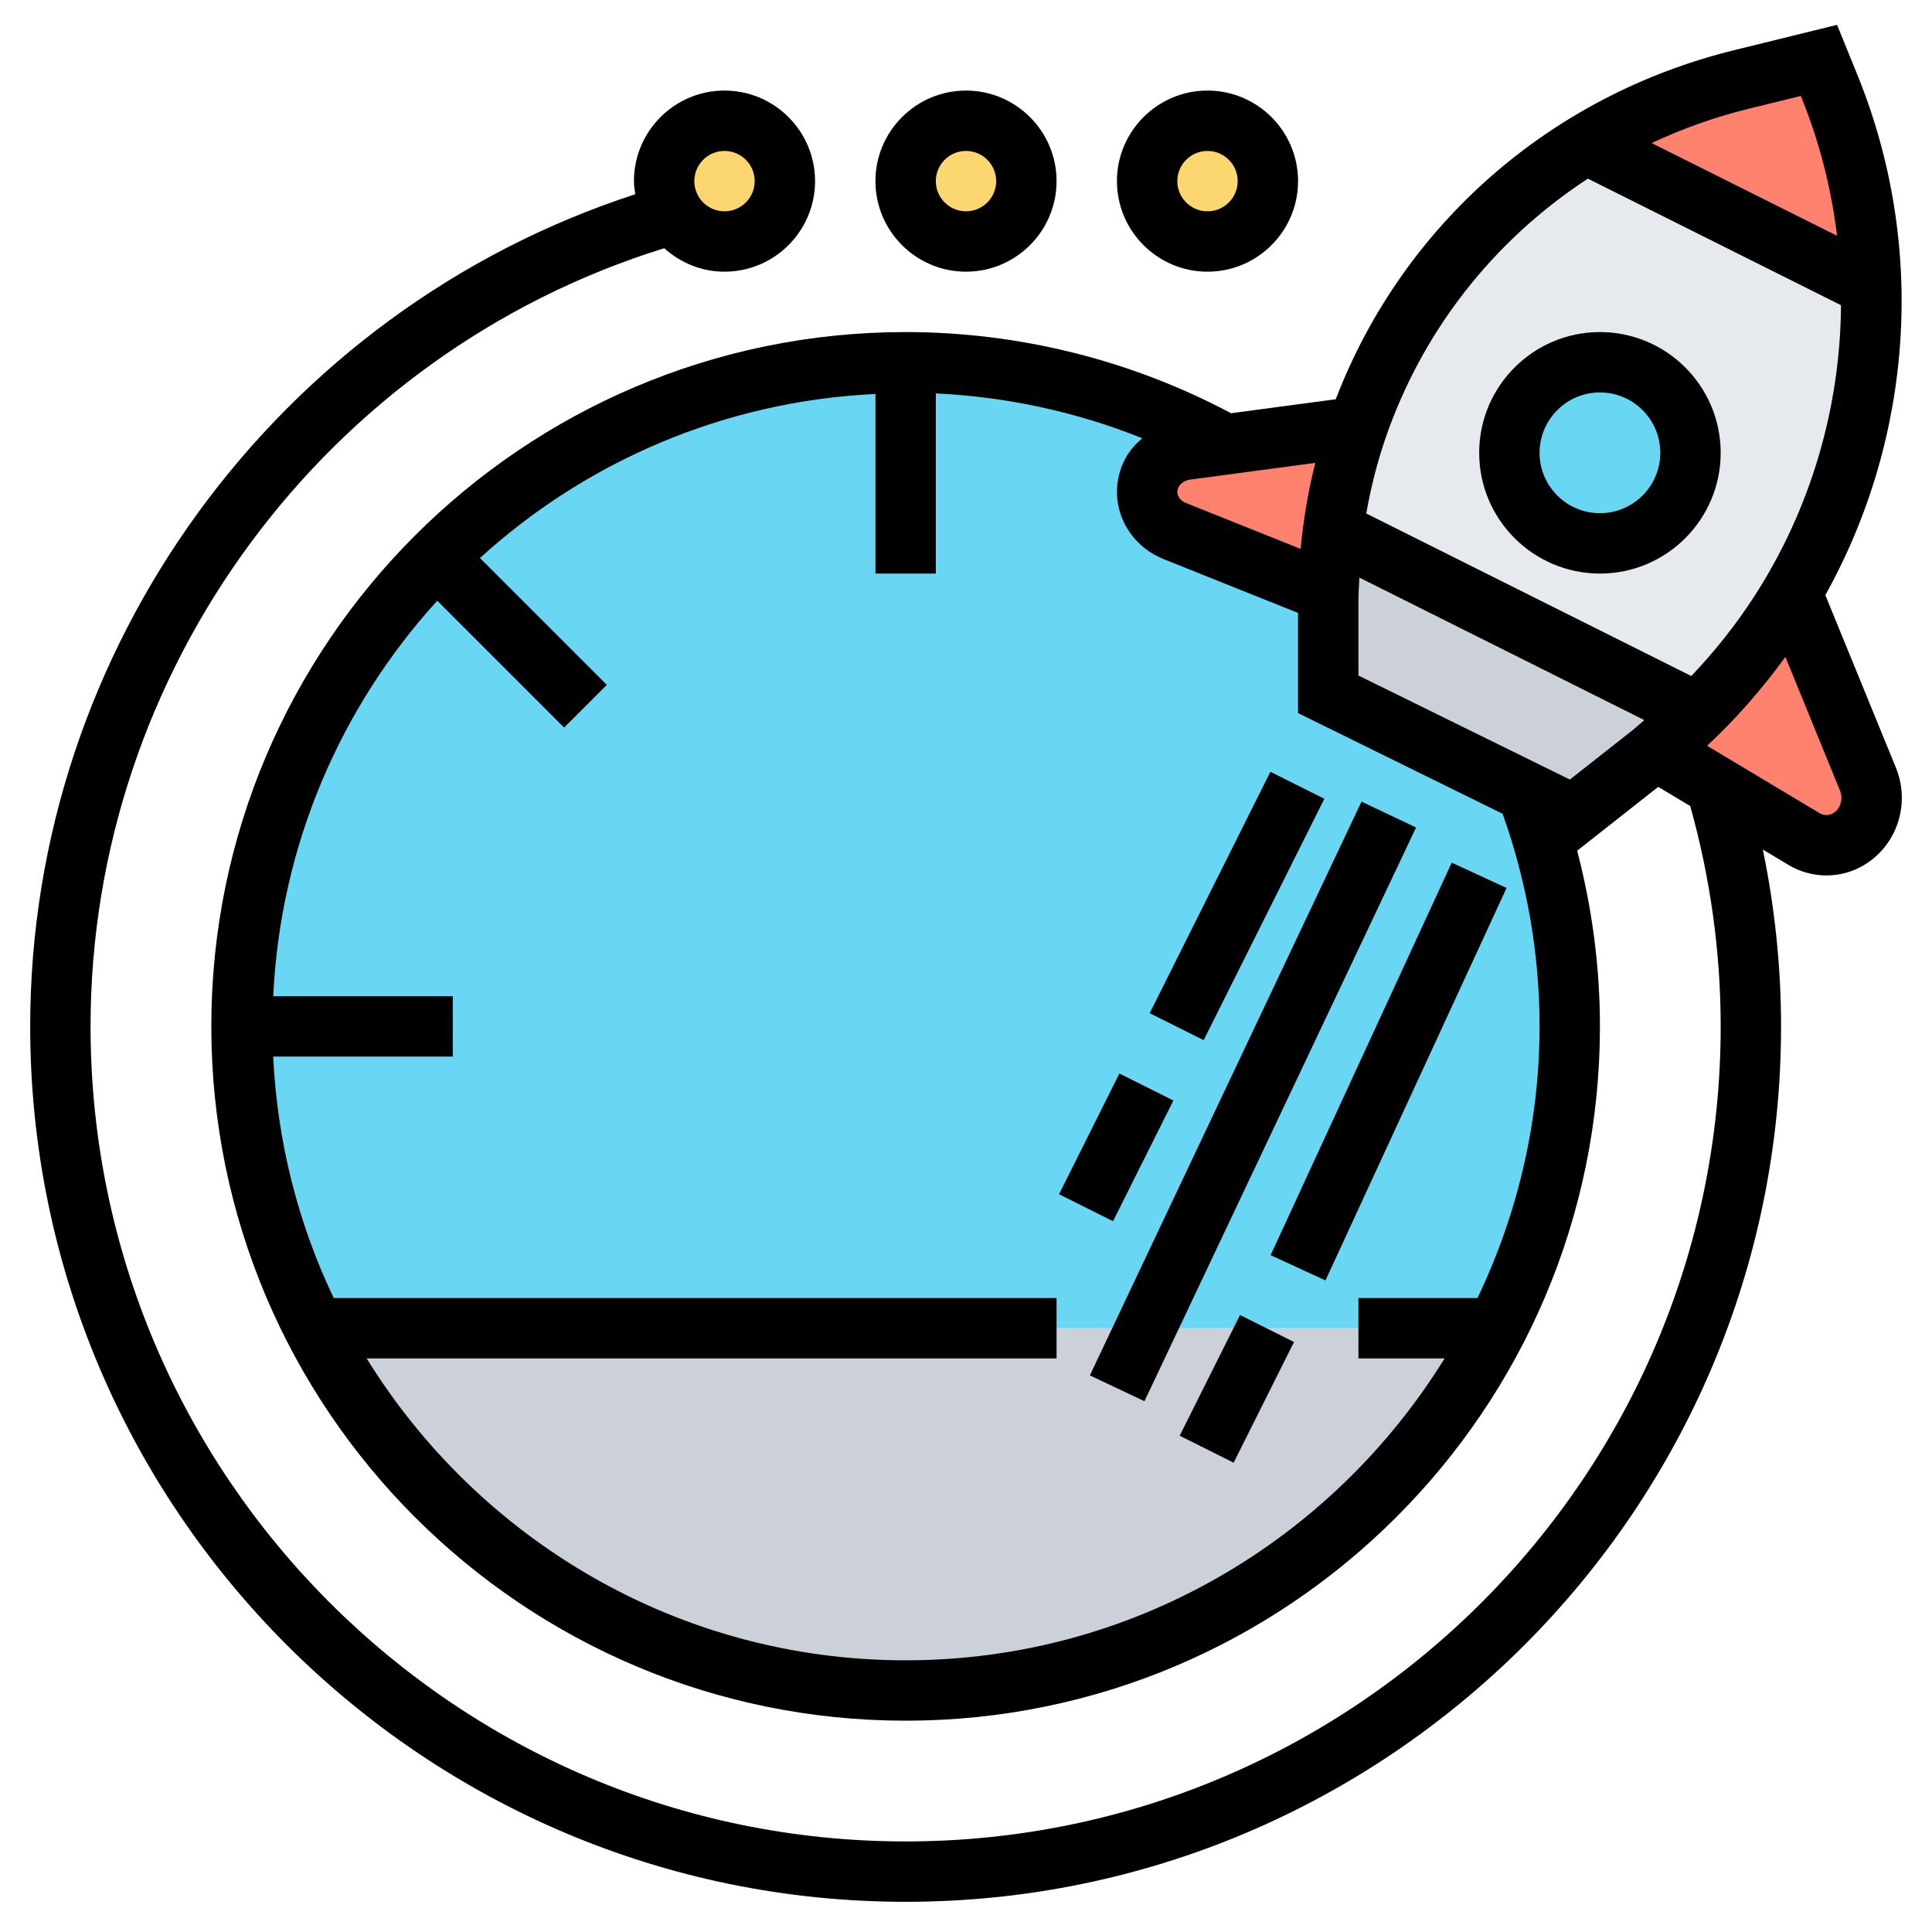 <svg id="_x30_1" enable-background="new 0 0 64 64" height="512" viewBox="0 0 64 64" width="512" xmlns="http://www.w3.org/2000/svg"><g><g><g><path d="m42 44h7.6c-3.64 7.12-11.05 12-19.6 12s-15.96-4.88-19.6-12h27.55z" fill="#ccd1d9"/></g><g><path d="m30 12c3.85 0 7.46.99 10.61 2.72l-1.31.18c-.49.06-.92.35-1.14.76-.11.2-.16.42-.16.63 0 .55.34 1.07.92 1.3l5.08 2.04v.26 3.11l6.59 3.24v.01c.91 2.41 1.41 5.02 1.41 7.75 0 3.6-.86 7-2.4 10h-7.6-4.05-27.55c-1.54-3-2.4-6.4-2.4-10 0-6.08 2.46-11.58 6.44-15.56s9.48-6.44 15.56-6.44z" fill="#69d6f4"/></g><g><circle cx="40" cy="6" fill="#fcd770" r="2"/></g><g><circle cx="32" cy="6" fill="#fcd770" r="2"/></g><g><path d="m24 4c1.1 0 2 .9 2 2s-.9 2-2 2c-.71 0-1.33-.37-1.69-.93-.2-.31-.31-.68-.31-1.07 0-1.1.9-2 2-2z" fill="#fcd770"/></g><g><path d="m44.15 17.58 12.08 6.04c-.44.43-.9.84-1.38 1.23-.06.04-.12.09-.18.14l-2.54 2.01-1.54-.76-6.59-3.24v-3.11c0-.09 0-.17 0-.26.01-.69.06-1.37.15-2.05z" fill="#ccd1d9"/></g><g><path d="m61.99 9.5c.1 3.51-.79 7.03-2.63 10.14v.01c-.13.22-.27.44-.41.66-.77 1.2-1.68 2.31-2.71 3.31h-.01l-12.08-6.04c.15-1.12.41-2.23.78-3.32.01-.04.03-.08.04-.12.98-2.83 2.66-5.33 4.82-7.3.85-.77 1.77-1.47 2.76-2.07z" fill="#e6e9ed"/></g><g><path d="m56.24 23.62c1.03-1 1.94-2.11 2.71-3.31.14-.22.28-.44.41-.66l2.52 6.16c.17.42.16.91-.04 1.32-.26.55-.79.87-1.33.87-.26 0-.51-.07-.75-.21l-2.9-1.74-2.01-1.2c.48-.39.94-.8 1.38-1.23z" fill="#ff826e"/></g><g><path d="m44.97 14.14c-.01.04-.03.08-.04.12-.37 1.09-.63 2.2-.78 3.32-.09.68-.14 1.36-.15 2.05l-5.08-2.04c-.58-.23-.92-.75-.92-1.3 0-.21.05-.43.16-.63.22-.41.65-.7 1.14-.76l1.31-.18z" fill="#ff826e"/></g><g><path d="m61.99 9.5-9.44-4.73c1.57-.96 3.3-1.69 5.14-2.14l2.57-.63.34.86c.88 2.14 1.33 4.39 1.39 6.64z" fill="#ff826e"/></g><g><circle cx="53" cy="15" fill="#69d6f4" r="3"/></g></g><g><path d="m53 19c2.206 0 4-1.794 4-4s-1.794-4-4-4-4 1.794-4 4 1.794 4 4 4zm0-6c1.103 0 2 .897 2 2s-.897 2-2 2-2-.897-2-2 .897-2 2-2z"/><path d="m32 9c1.654 0 3-1.346 3-3s-1.346-3-3-3-3 1.346-3 3 1.346 3 3 3zm0-4c.552 0 1 .448 1 1s-.448 1-1 1-1-.448-1-1 .448-1 1-1z"/><path d="m40 9c1.654 0 3-1.346 3-3s-1.346-3-3-3-3 1.346-3 3 1.346 3 3 3zm0-4c.552 0 1 .448 1 1s-.448 1-1 1-1-.448-1-1 .448-1 1-1z"/><path d="m62.805 25.432-2.338-5.718c2.932-5.27 3.346-11.615 1.063-17.231l-.675-1.66-3.408.839c-6.107 1.503-10.984 5.801-13.199 11.564l-3.466.463c-3.301-1.756-7.019-2.689-10.782-2.689-12.683 0-23 10.317-23 23s10.317 23 23 23 23-10.317 23-23c0-1.984-.262-3.935-.757-5.829l.009.005 2.679-2.11 1.06.635c.662 2.366 1.009 4.818 1.009 7.299 0 14.888-12.112 27-27 27s-27-12.112-27-27c0-11.798 7.788-22.3 19.004-25.777.531.478 1.227.777 1.996.777 1.654 0 3-1.346 3-3s-1.346-3-3-3-3 1.346-3 3c0 .149.023.292.044.435-11.847 3.85-20.044 15.024-20.044 27.565 0 15.99 13.01 29 29 29s29-13.01 29-29c0-1.978-.209-3.938-.603-5.857l.847.508c.385.23.821.349 1.26.349.235 0 .471-.034.7-.103.671-.203 1.232-.689 1.54-1.335.319-.668.341-1.445.061-2.13zm-38.805-20.432c.552 0 1 .448 1 1s-.448 1-1 1-1-.448-1-1 .448-1 1-1zm33.926-1.397 1.729-.425.022.058c.602 1.482.989 3.021 1.178 4.574l-6.142-3.071c1.018-.476 2.091-.861 3.213-1.136zm-5.326 2.315 8.386 4.193c-.024 3.378-.991 6.734-2.878 9.652-.61.944-1.311 1.819-2.081 2.632l-10.768-5.385c.145-.821.346-1.632.615-2.428 1.225-3.615 3.611-6.627 6.726-8.664zm-13.557 10.214c.068-.129.216-.223.386-.245l4.142-.553c-.238.937-.397 1.889-.486 2.849l-3.797-1.521c-.177-.071-.243-.191-.268-.257-.033-.092-.026-.183.023-.273zm11.957 17.868c0 3.224-.752 6.268-2.055 9h-3.945v2h2.854c-3.703 5.988-10.311 10-17.854 10s-14.151-4.012-17.854-10h22.854v-2h-23.945c-1.167-2.446-1.869-5.147-2.005-8h5.95v-2h-5.949c.239-5.035 2.25-9.602 5.434-13.101l4.202 4.202 1.414-1.414-4.202-4.202c3.5-3.184 8.067-5.195 13.101-5.434v5.949h2v-5.968c2.351.112 4.667.613 6.838 1.485-.222.193-.42.411-.56.673-.313.586-.363 1.277-.137 1.899.234.645.745 1.166 1.401 1.43l4.458 1.785v3.318l6.776 3.335c.804 2.257 1.224 4.622 1.224 7.043zm1.004-8.176-7.004-3.446v-2.492c0-.252.019-.502.031-.753l9.44 4.721c-.14.117-.271.242-.415.355zm8.935.876c-.067.141-.179.24-.313.281-.085.024-.213.038-.354-.046l-3.723-2.231c.963-.893 1.823-1.883 2.594-2.943l1.809 4.427c.068.163.063.354-.013.512z"/><path d="m36.528 29h8.944v2h-8.944z" transform="matrix(.447 -.894 .894 .447 -4.169 53.255)"/><path d="m34.764 37h4.472v2h-4.472z" transform="matrix(.447 -.894 .894 .447 -13.535 54.1)"/><path d="m30.988 35.501h21.024v1.999h-21.024z" transform="matrix(.428 -.904 .904 .428 -9.252 58.38)"/><path d="m38.841 34.5h14.318v2h-14.318z" transform="matrix(.419 -.908 .908 .419 -5.509 62.39)"/><path d="m38.764 45h4.472v2h-4.472z" transform="matrix(.447 -.894 .894 .447 -18.479 62.1)"/></g></g></svg>